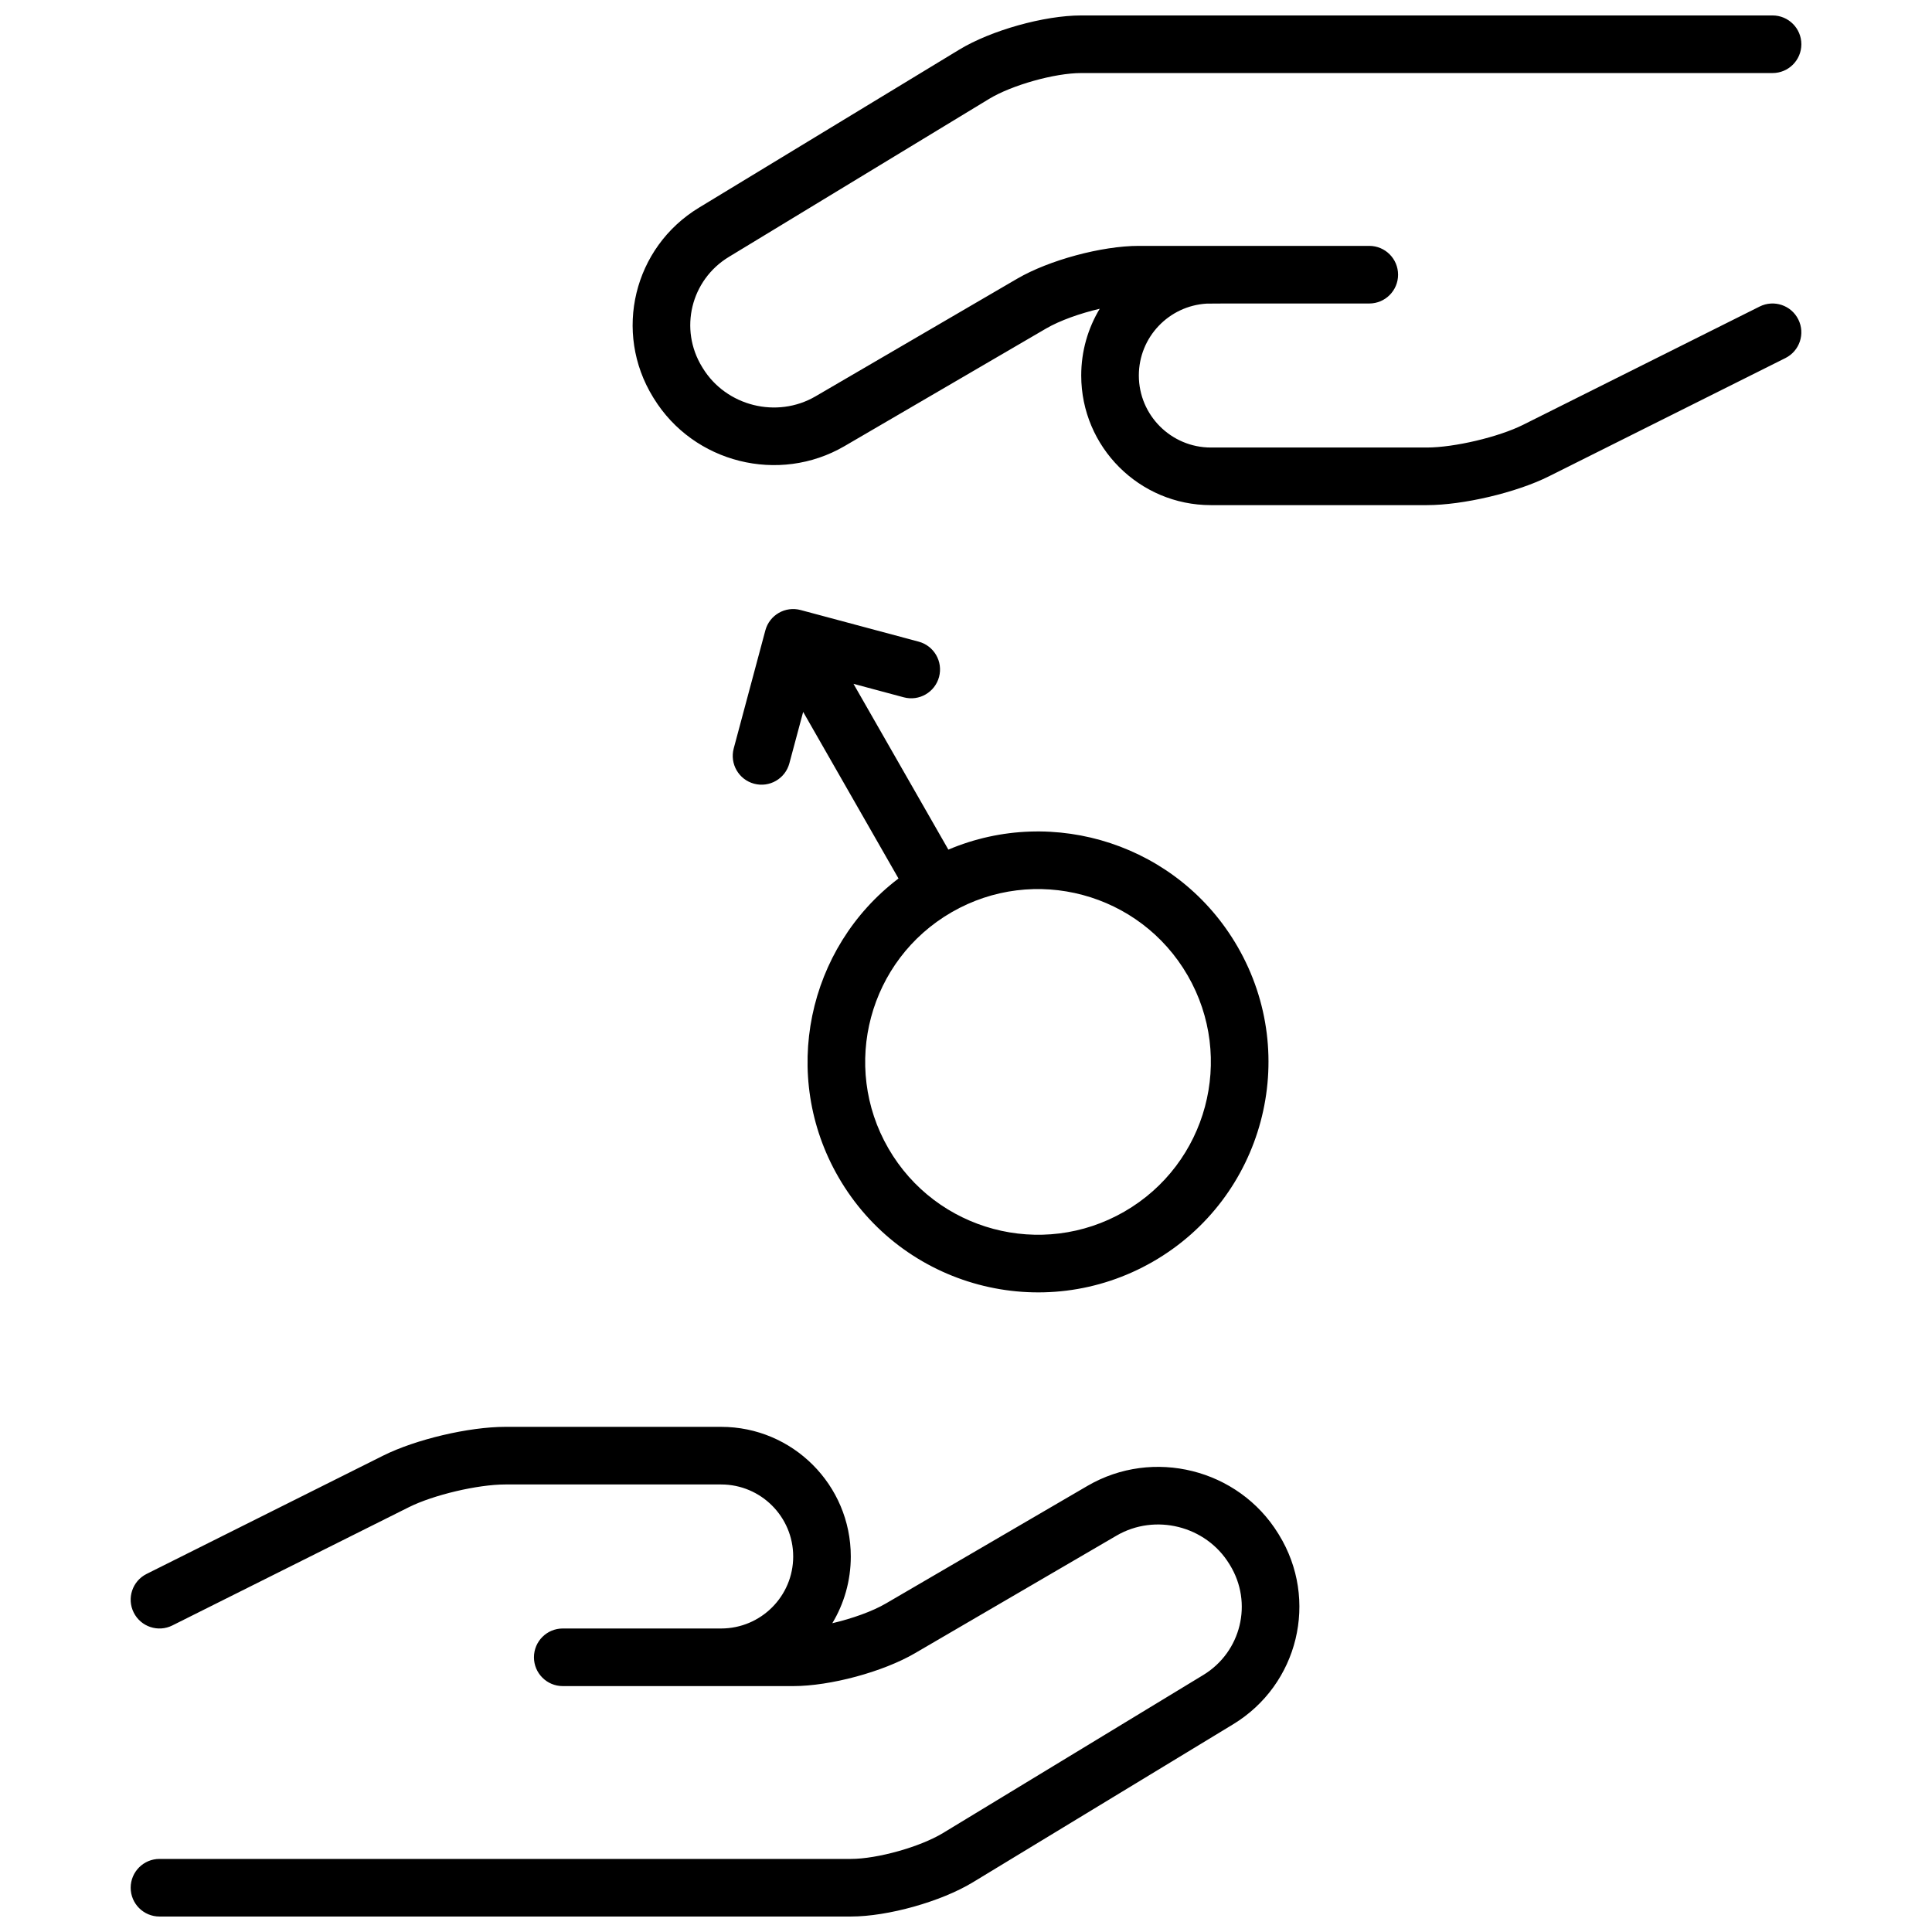 <?xml version="1.0" encoding="UTF-8"?>
<!-- Uploaded to: SVG Repo, www.svgrepo.com, Generator: SVG Repo Mixer Tools -->
<svg width="800px" height="800px" version="1.1" viewBox="144 144 512 512" xmlns="http://www.w3.org/2000/svg">
 <defs>
  <clipPath id="a">
   <path d="m178 148.09h444v503.81h-444z"/>
  </clipPath>
 </defs>
 <g clip-path="url(#a)">
  <path d="m370.18 325.22 25.145 43.938c27.98-11.859 61.062-1.266 76.648 25.73 16.863 29.207 6.856 66.555-22.352 83.418-29.211 16.863-66.559 6.856-83.422-22.352-15.555-26.945-8.246-60.816 15.914-79.145l-25.266-44.148-3.656 13.633c-1.09 4.074-5.277 6.488-9.348 5.398-4.07-1.09-6.488-5.277-5.398-9.348l8.383-31.285c1.09-4.07 5.277-6.488 9.348-5.394l31.285 8.379c4.07 1.094 6.488 5.277 5.398 9.352-1.094 4.07-5.277 6.488-9.352 5.398zm71.809 139.86c21.906-12.645 29.41-40.656 16.762-62.562-12.648-21.906-40.656-29.414-62.562-16.766-21.906 12.648-29.414 40.66-16.766 62.566 12.648 21.906 40.66 29.41 62.566 16.762zm-87.785 91.402c0-10.52-8.559-19.082-19.094-19.082h-57.223c-7.273 0-19.035 2.773-25.52 6.016l-62.688 31.344c-3.773 1.887-8.355 0.359-10.242-3.414-1.887-3.769-0.355-8.355 3.414-10.238l62.688-31.348c8.605-4.301 22.703-7.629 32.348-7.629h57.223c18.969 0 34.359 15.402 34.359 34.352 0 6.469-1.789 12.523-4.898 17.688 5.254-1.227 10.609-3.137 14.176-5.219l53.449-31.18c17.383-10.141 40.004-4.488 50.555 12.656l0.18 0.293c10.613 17.25 5.164 39.723-12.148 50.238l-68.98 41.879c-8.41 5.106-22.504 9.062-32.309 9.062h-183.23c-4.215 0-7.633-3.418-7.633-7.633 0-4.215 3.418-7.633 7.633-7.633h183.23c7.008 0 18.359-3.191 24.387-6.848l68.977-41.879c10.086-6.125 13.242-19.156 7.07-29.188l-0.18-0.289c-6.203-10.082-19.633-13.438-29.859-7.473l-53.449 31.18c-8.434 4.918-22.406 8.695-32.223 8.695h-61.082c-4.215 0-7.633-3.418-7.633-7.633 0-4.219 3.418-7.633 7.633-7.633h41.945c10.57 0 19.125-8.543 19.125-19.086zm67.055-325.44-53.445 31.18c-17.387 10.141-40.004 4.488-50.555-12.656l-0.18-0.289c-10.617-17.25-5.168-39.727 12.148-50.238l68.977-41.879c8.41-5.106 22.504-9.066 32.309-9.066h183.23c4.219 0 7.637 3.418 7.637 7.633 0 4.215-3.418 7.633-7.637 7.633h-183.23c-7.004 0-18.359 3.191-24.387 6.848l-68.977 41.879c-10.082 6.125-13.242 19.156-7.07 29.188l0.18 0.293c6.203 10.078 19.633 13.434 29.859 7.469l53.449-31.18c8.434-4.918 22.406-8.695 32.223-8.695h61.082c4.215 0 7.633 3.418 7.633 7.637 0 4.215-3.418 7.633-7.633 7.633h-38.168c-1.566 0-3.203 0.012-4.91 0.031-10.043 0.586-17.988 8.891-17.988 19.051 0 10.52 8.559 19.086 19.09 19.086h57.223c7.273 0 19.035-2.777 25.52-6.019l62.688-31.344c3.773-1.887 8.359-0.355 10.242 3.414 1.887 3.769 0.359 8.355-3.414 10.242l-62.688 31.344c-8.605 4.301-22.703 7.629-32.348 7.629h-57.223c-18.965 0-34.359-15.398-34.359-34.352 0-6.469 1.789-12.52 4.902-17.688-5.254 1.227-10.609 3.141-14.18 5.219z"/>
 </g>
</svg>